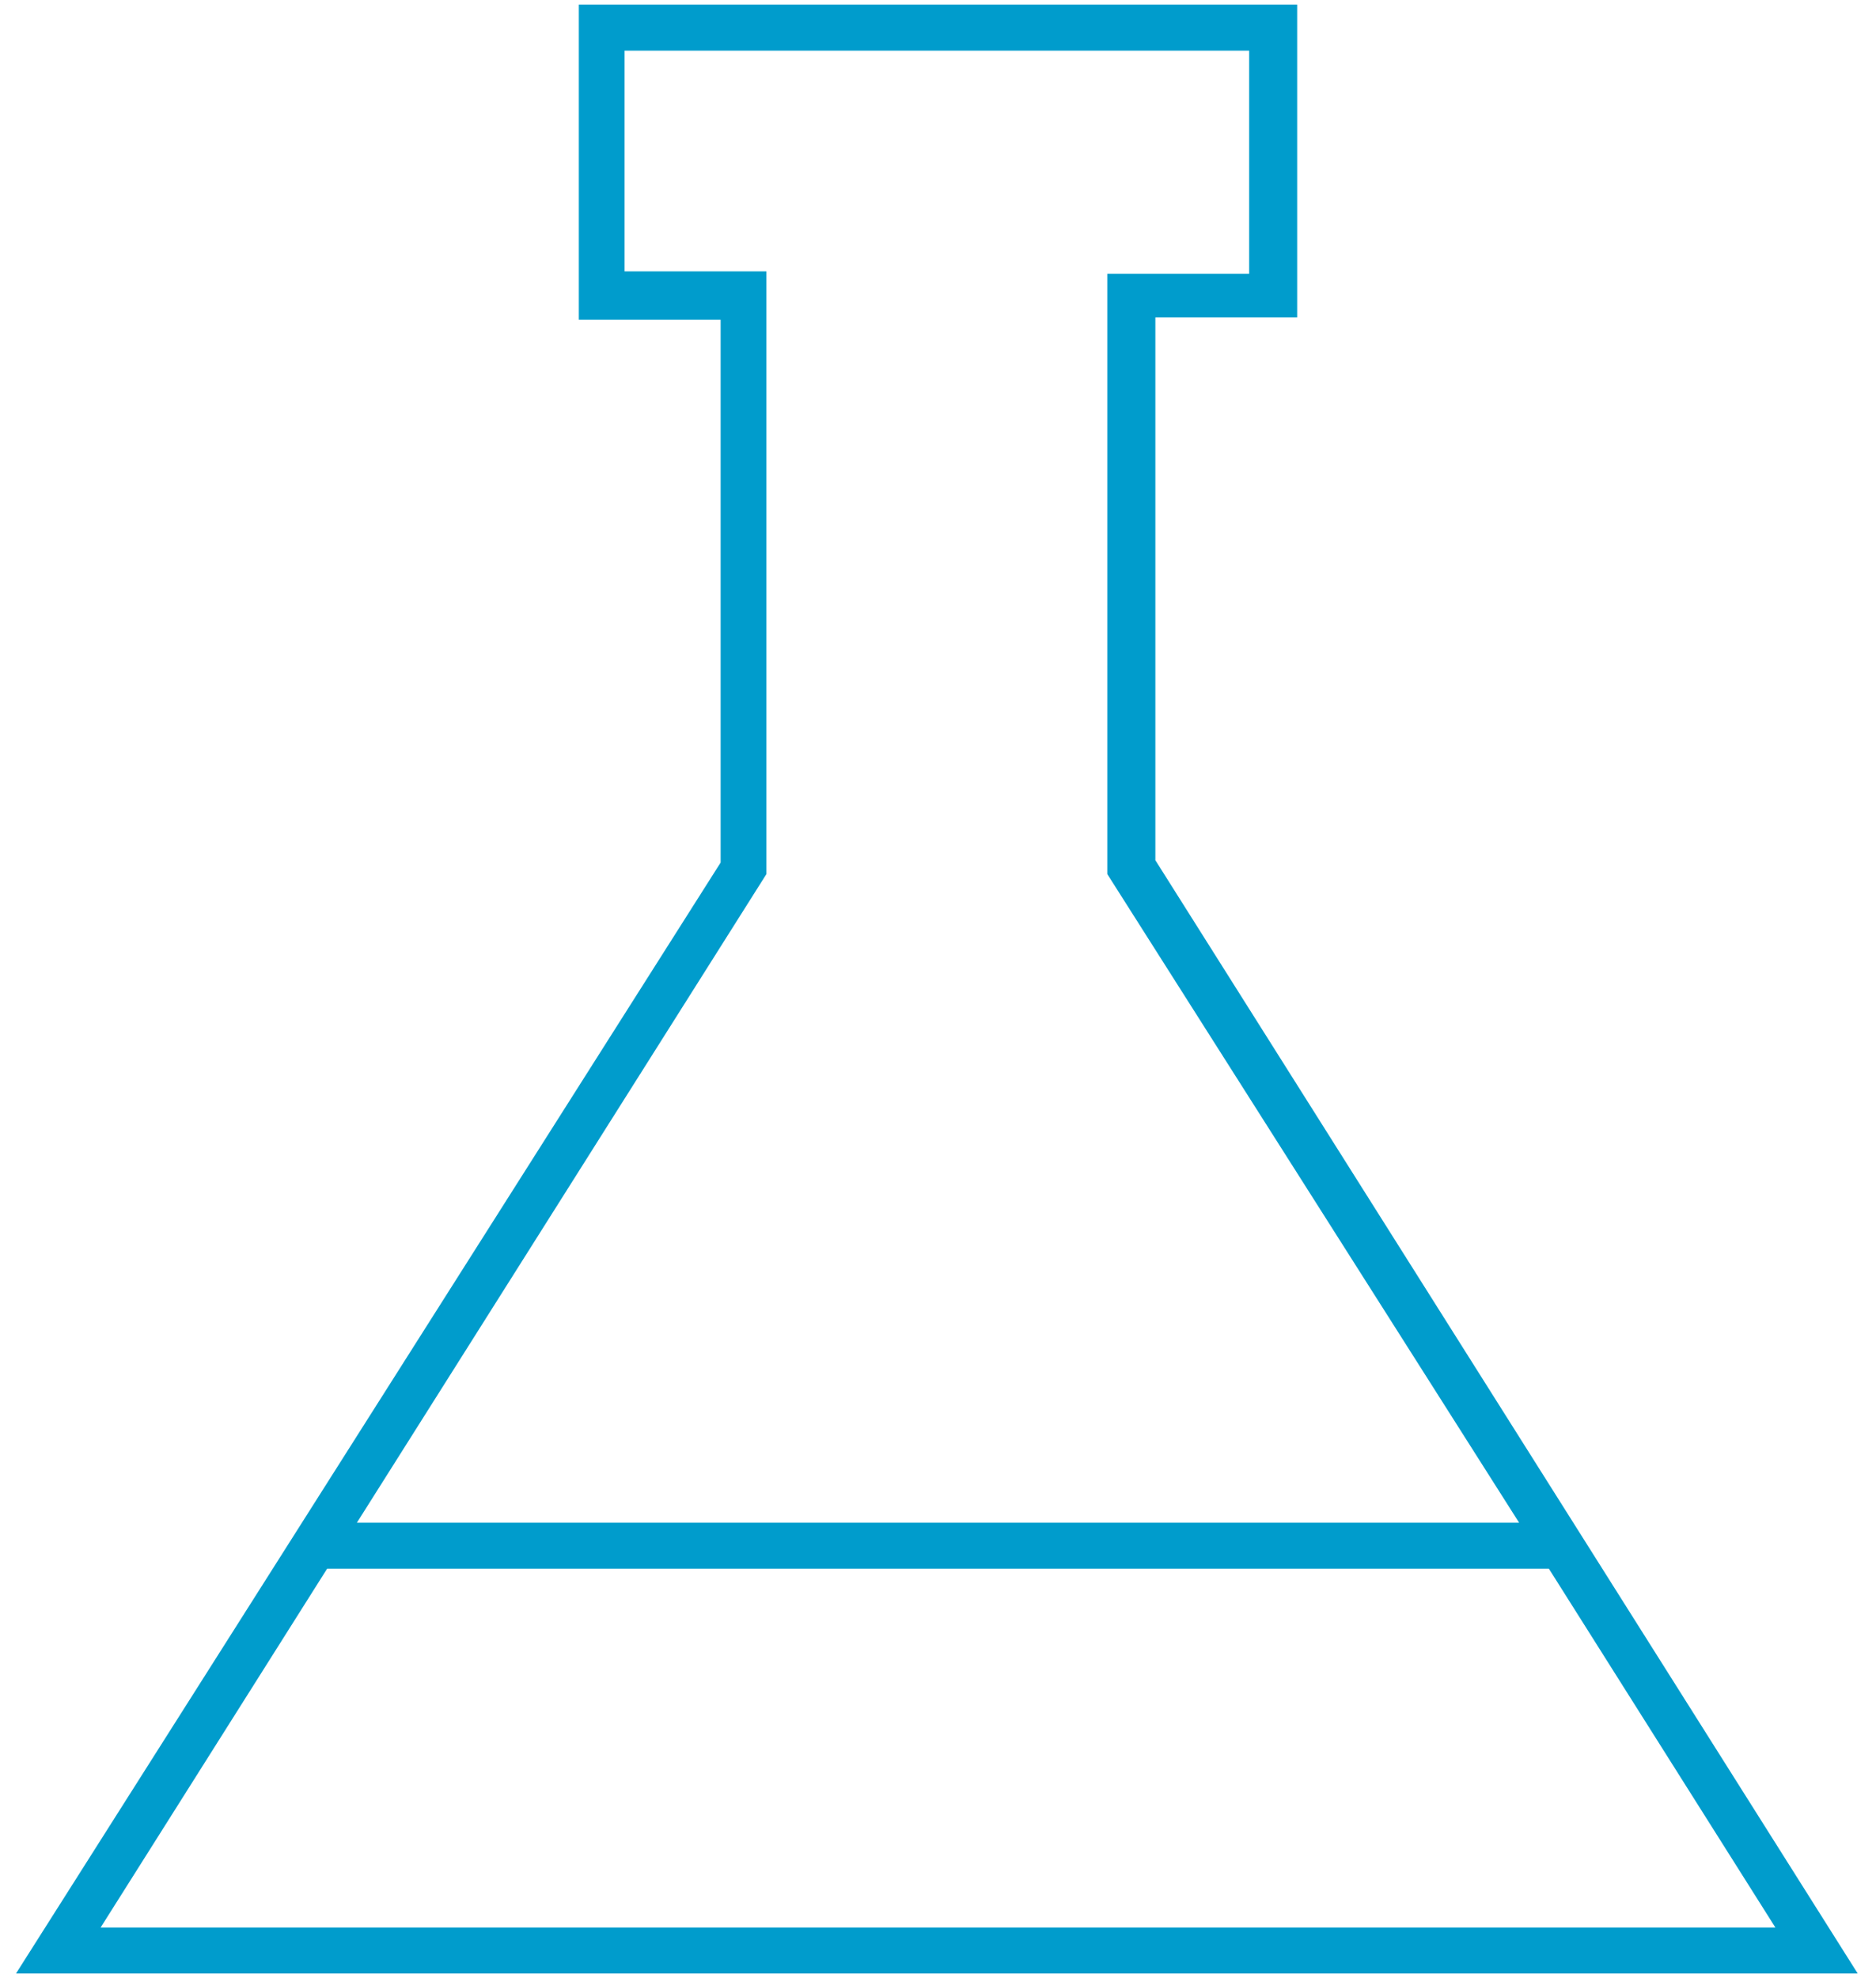 <?xml version="1.0" encoding="UTF-8"?>
<svg width="37px" height="39px" viewBox="0 0 37 39" version="1.1" xmlns="http://www.w3.org/2000/svg" xmlns:xlink="http://www.w3.org/1999/xlink">
    <!-- Generator: Sketch 62 (91390) - https://sketch.com -->
    <title>noun_Laboratory_1318582</title>
    <desc>Created with Sketch.</desc>
    <g id="About-Us" stroke="none" stroke-width="1" fill="none" fill-rule="evenodd">
        <g transform="translate(-1086, -2410)" fill="#009CCC" fill-rule="nonzero" id="noun_Laboratory_1318582">
            <g transform="translate(1086, 2410)">
                <path d="M22.787,6.258 L25.584,6.258 L25.584,0.091 L11.416,0.091 L11.416,6.303 L14.213,6.303 L14.213,17.006 L0.316,38.909 L36.639,38.909 L22.787,16.96 L22.787,6.258 Z M1.985,38.002 L6.452,30.928 L30.548,30.928 L35.015,38.002 L1.985,38.002 Z M29.961,30.021 L7.039,30.021 L15.116,17.233 L15.116,5.351 L12.318,5.351 L12.318,0.998 L24.637,0.998 L24.637,5.397 L21.839,5.397 L21.839,17.233 L29.961,30.021 Z" id="Shape"></path>
            </g>
        </g>
    </g>
</svg>
